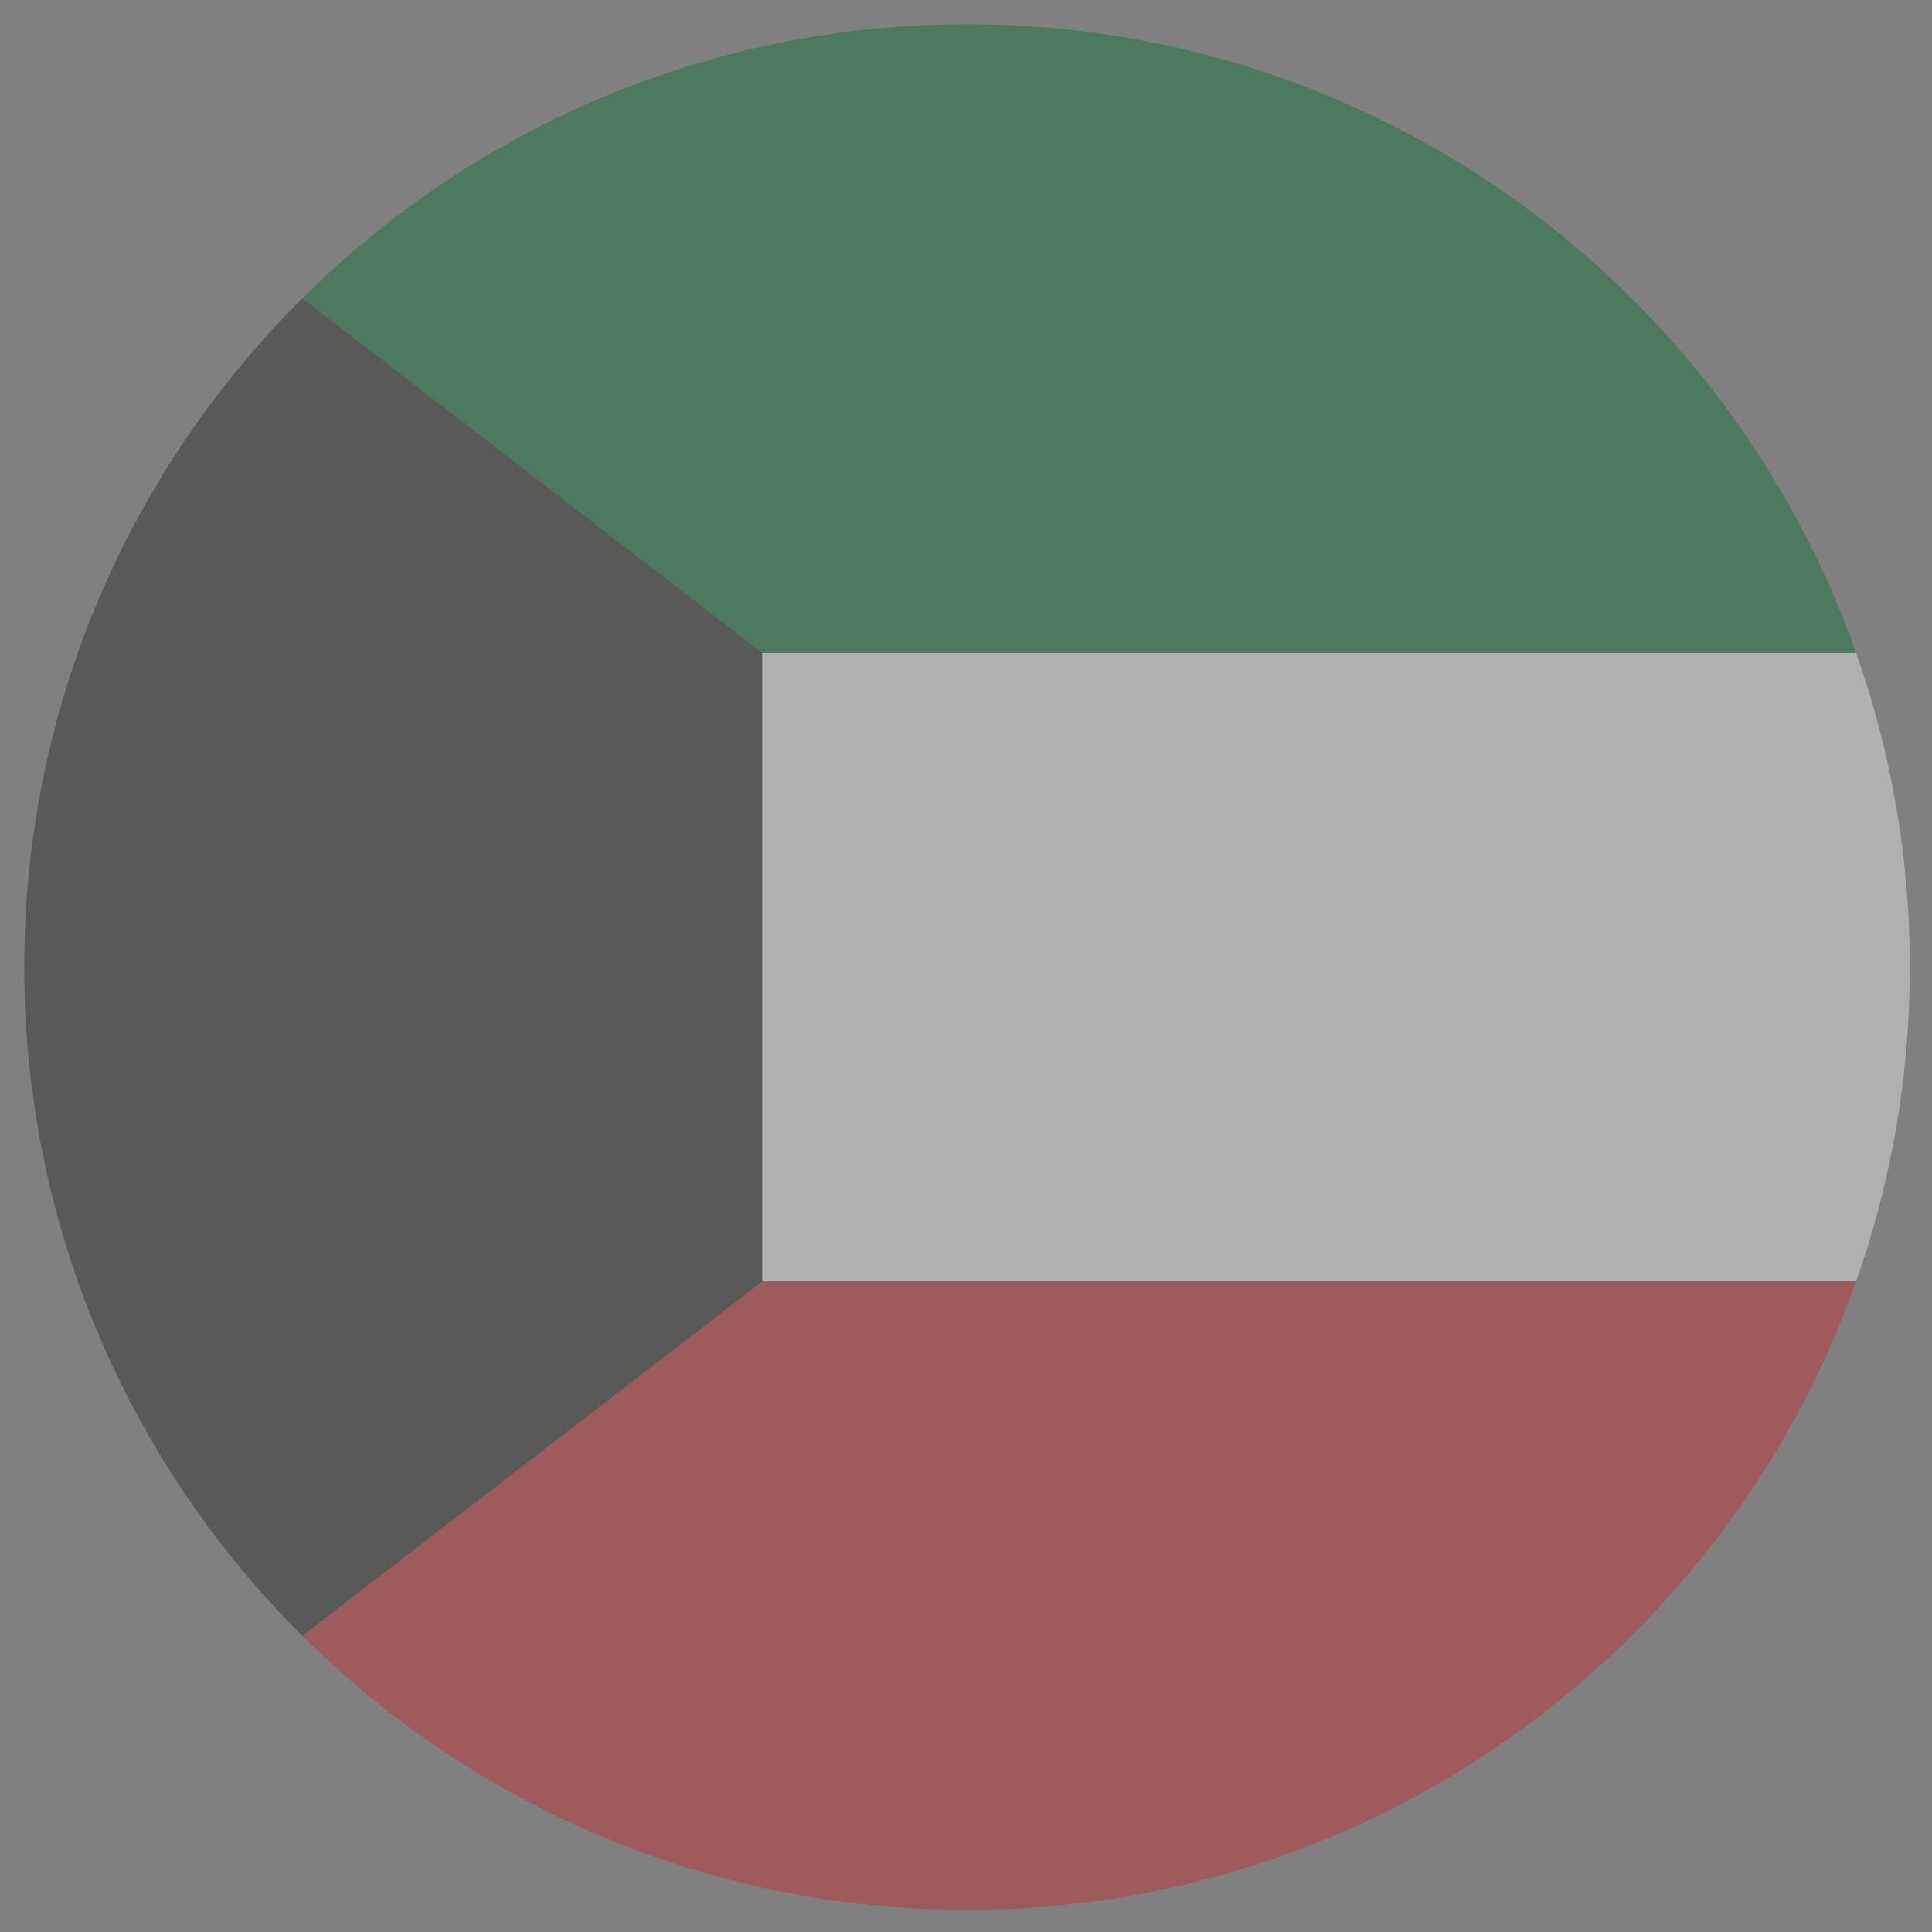 <svg xmlns="http://www.w3.org/2000/svg" xmlns:xlink="http://www.w3.org/1999/xlink" width="500" zoomAndPan="magnify" viewBox="0 0 375 375" height="500" preserveAspectRatio="xMidYMid meet" version="1.0"><rect x="0" y="0" width="375" height="375" fill="#808080" stroke="none"/><defs><filter x="0%" y="0%" width="100%" height="100%" id="40c331e2f4"><feColorMatrix values="0 0 0 0 1 0 0 0 0 1 0 0 0 0 1 0 0 0 1 0" color-interpolation-filters="sRGB"/></filter><mask id="b8e2de726b"><g filter="url(#40c331e2f4)"><rect x="-37.5" width="450" fill="#000000" y="-37.5" height="450" fill-opacity="0.4"/></g></mask><clipPath id="c3c85ff7d3"><path d="M 143 122 L 366.703 122 L 366.703 245 L 143 245 Z M 143 122 " clip-rule="nonzero"/></clipPath><clipPath id="7db301d39e"><path d="M 54 244 L 357 244 L 357 366.703 L 54 366.703 Z M 54 244 " clip-rule="nonzero"/></clipPath><clipPath id="444115145d"><path d="M 54 0.703 L 357 0.703 L 357 123 L 54 123 Z M 54 0.703 " clip-rule="nonzero"/></clipPath><clipPath id="7d02c5afc1"><path d="M 0.703 53 L 144 53 L 144 314 L 0.703 314 Z M 0.703 53 " clip-rule="nonzero"/></clipPath><clipPath id="e0130b4281"><rect x="0" width="368" y="0" height="368"/></clipPath></defs><g mask="url(#b8e2de726b)"><g transform="matrix(1, 0, 0, 1, 4, 4)"><g clip-path="url(#e0130b4281)"><g clip-path="url(#c3c85ff7d3)"><path fill="#f7f7f7" d="M 366.703 183.68 C 366.703 205.059 363.051 225.582 356.273 244.688 L 143.906 244.688 L 143.906 122.719 L 356.273 122.719 C 363.004 141.773 366.703 162.301 366.703 183.68 Z M 366.703 183.68 " fill-opacity="1" fill-rule="nonzero"/></g><g clip-path="url(#7db301d39e)"><path fill="#ce2029" d="M 356.273 244.688 C 331.148 315.742 263.363 366.703 183.68 366.703 C 133.336 366.703 87.781 346.367 54.695 313.516 L 143.906 244.688 Z M 356.273 244.688 " fill-opacity="1" fill-rule="nonzero"/></g><g clip-path="url(#444115145d)"><path fill="#006f2e" d="M 356.273 122.719 L 143.906 122.719 L 54.695 53.887 C 87.781 21.039 133.383 0.703 183.68 0.703 C 263.363 0.703 331.148 51.613 356.273 122.719 Z M 356.273 122.719 " fill-opacity="1" fill-rule="nonzero"/></g><g clip-path="url(#7d02c5afc1)"><path fill="#1d1d1b" d="M 143.953 122.719 L 143.953 244.734 L 54.695 313.516 C 21.371 280.383 0.703 234.449 0.703 183.68 C 0.703 132.957 21.371 87.023 54.695 53.887 Z M 143.953 122.719 " fill-opacity="1" fill-rule="nonzero"/></g></g></g></g></svg>